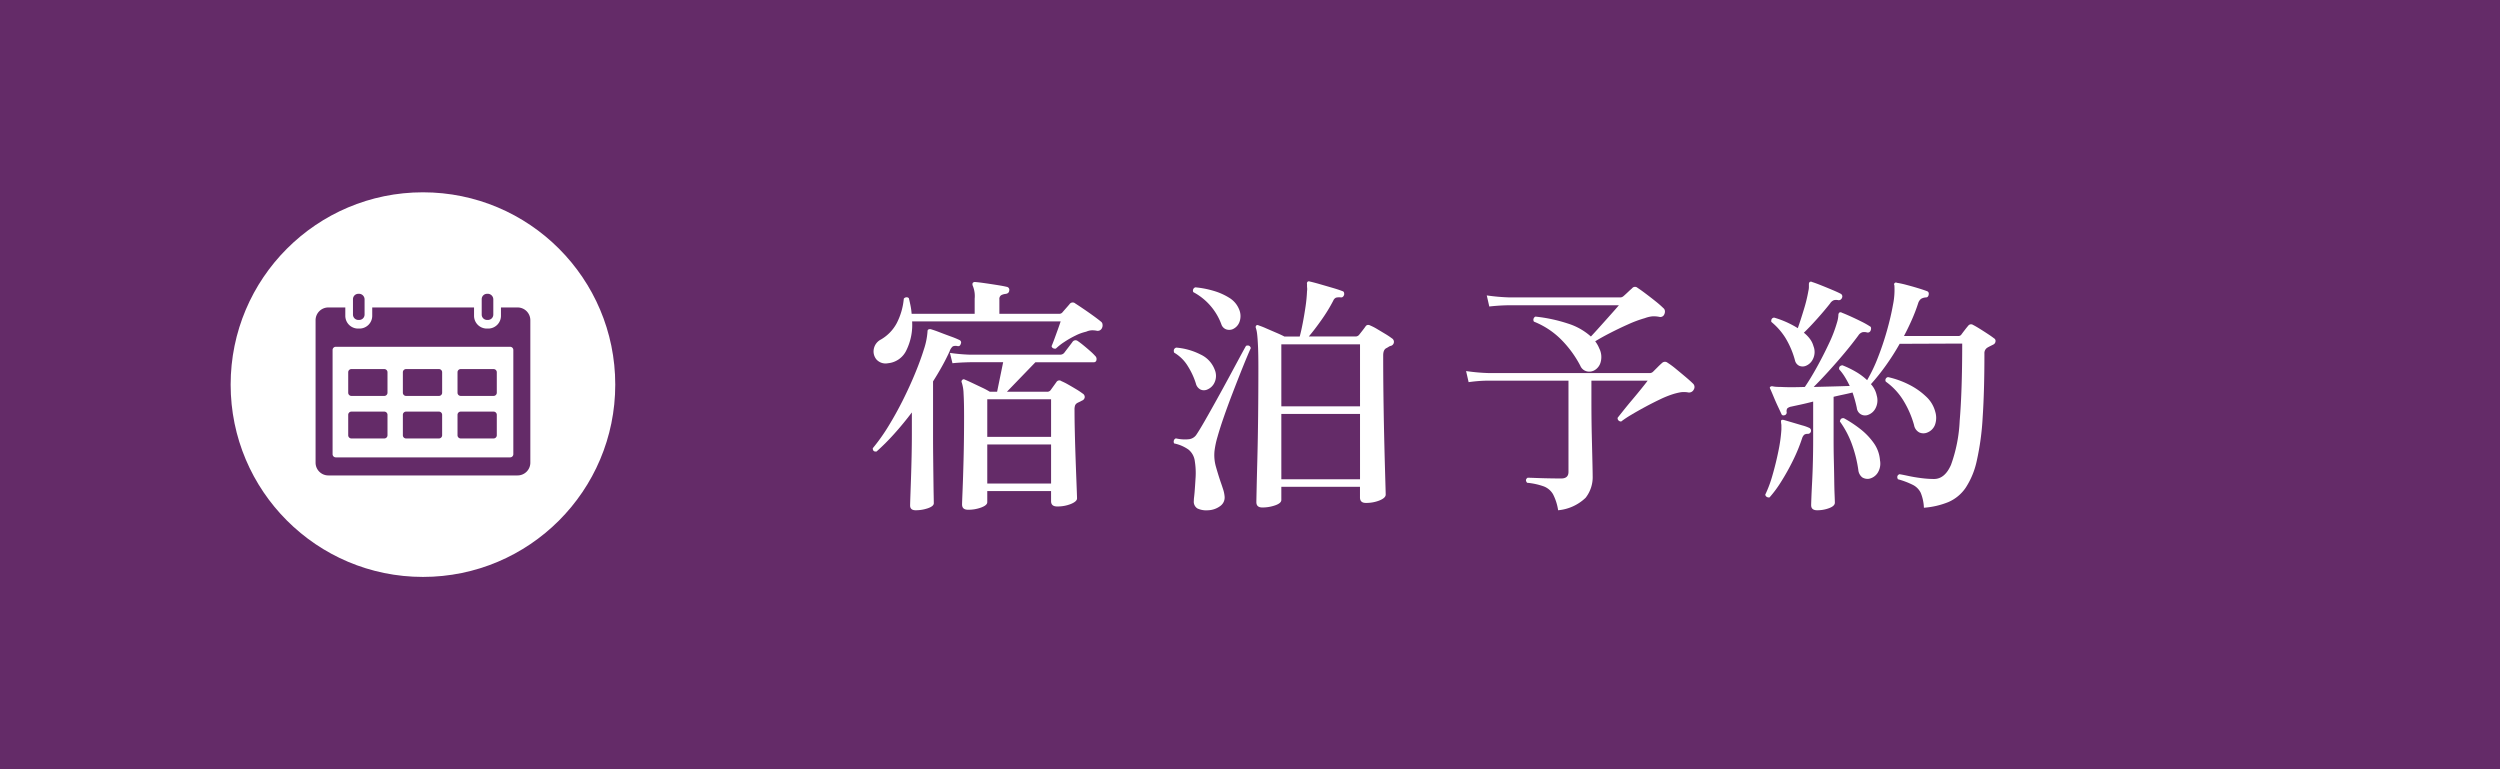 <svg xmlns="http://www.w3.org/2000/svg" width="260" height="80" viewBox="0 0 260 80"><defs><style>.cls-1{fill:#642b68;}.cls-2{fill:#fff;}</style></defs><title>アセット 2</title><g id="レイヤー_2" data-name="レイヤー 2"><g id="レイヤー_1-2" data-name="レイヤー 1"><rect class="cls-1" width="260" height="80"/><circle class="cls-2" cx="43.987" cy="40" r="20"/><path class="cls-1" d="M37.266,33.274a.558.558,0,0,1-.557-.557V31.113a.558.558,0,0,1,.557-.557.585.585,0,0,1,.65.557v1.604a.558.558,0,0,1-.557.557Z"/><path class="cls-1" d="M53.828,31.976H52.1V32.844a1.327,1.327,0,0,1-1.327,1.327h-.146A1.327,1.327,0,0,1,49.301,32.844v-.868H38.712V32.844a1.327,1.327,0,0,1-1.327,1.327h-.146A1.327,1.327,0,0,1,35.912,32.844v-.868H34.147a1.327,1.327,0,0,0-1.327,1.327V48.118a1.327,1.327,0,0,0,1.327,1.327H53.828a1.327,1.327,0,0,0,1.327-1.327V33.302A1.327,1.327,0,0,0,53.828,31.976Zm-.442,15.258a.332.332,0,0,1-.332.332H34.921a.332.332,0,0,1-.332-.332V36.398a.332.332,0,0,1,.332-.332H53.054a.332.332,0,0,1,.332.332Z"/><path class="cls-1" d="M50.654,33.274a.558.558,0,0,1-.557-.557V31.113a.558.558,0,0,1,.557-.557.585.585,0,0,1,.65.557v1.604a.558.558,0,0,1-.557.557Z"/><path class="cls-1" d="M36.546,38.384h3.421a.332.332,0,0,1,.332.332v2.128a.332.332,0,0,1-.332.332H36.546a.332.332,0,0,1-.332-.332V38.715a.332.332,0,0,1,.332-.332Z"/><path class="cls-1" d="M42.23,38.384h3.421a.332.332,0,0,1,.332.332v2.128a.332.332,0,0,1-.332.332H42.23a.332.332,0,0,1-.332-.332V38.715A.332.332,0,0,1,42.23,38.384Z"/><path class="cls-1" d="M47.914,38.384H51.335a.332.332,0,0,1,.332.332v2.127a.332.332,0,0,1-.332.332H47.914a.332.332,0,0,1-.332-.332V38.715a.332.332,0,0,1,.332-.332Z"/><path class="cls-1" d="M36.546,42.808h3.421a.332.332,0,0,1,.332.332v2.128a.332.332,0,0,1-.332.332h-3.421a.332.332,0,0,1-.332-.332V43.14A.332.332,0,0,1,36.546,42.808Z"/><path class="cls-1" d="M42.23,42.808h3.42a.332.332,0,0,1,.332.332v2.128a.332.332,0,0,1-.332.332H42.23a.332.332,0,0,1-.332-.332V43.14A.332.332,0,0,1,42.23,42.808Z"/><path class="cls-1" d="M47.914,42.808H51.335a.332.332,0,0,1,.332.332v2.127a.332.332,0,0,1-.332.332H47.914a.332.332,0,0,1-.332-.332V43.14A.332.332,0,0,1,47.914,42.808Z"/><path class="cls-2" d="M95.228,53.067c-.385,0-.576-.166-.576-.498,0-.088.008-.385.025-.892q.026-.761.066-1.888.038-1.127.065-2.347.025-1.22.026-2.216v-2.334q-.892,1.18-1.836,2.229a22.869,22.869,0,0,1-1.836,1.836q-.394.053-.394-.341A19.373,19.373,0,0,0,92.383,44.347q.798-1.298,1.508-2.714.708-1.416,1.271-2.78.564-1.363.918-2.505a7.515,7.515,0,0,0,.381-1.849c0-.14.034-.218.104-.236a.36.36,0,0,1,.236-.026q.366.105.943.328.577.223,1.154.433a8.968,8.968,0,0,1,.892.367.281.281,0,0,1,.131.393c-.052.193-.166.271-.341.236a.819.819,0,0,0-.484.026,1.092,1.092,0,0,0-.328.498q-.341.761-.787,1.56-.445.8-.944,1.587v5.56q0,1.18.014,2.387.013,1.207.026,2.242.012,1.036.026,1.705c.008.446.013.704.013.774,0,.21-.206.384-.616.525A3.925,3.925,0,0,1,95.228,53.067ZM92.343,37.777a1.272,1.272,0,0,1-1.193-.393,1.313,1.313,0,0,1-.275-1.088,1.396,1.396,0,0,1,.734-.984A4.3,4.3,0,0,0,93.261,33.607a6.878,6.878,0,0,0,.734-2.544.364.364,0,0,1,.263-.144.316.316,0,0,1,.262.092q.105.42.184.826a6.447,6.447,0,0,1,.105.8h6.557V31.063a2.818,2.818,0,0,0-.184-1.311.405.405,0,0,1-.026-.315.291.291,0,0,1,.288-.105c.228.018.555.057.983.118q.643.092,1.299.197.655.105.97.184a.311.311,0,0,1,.263.393c-.018.193-.141.306-.367.341a1.231,1.231,0,0,0-.459.131.46.46,0,0,0-.197.446v1.495h6.216a.426.426,0,0,0,.367-.184q.158-.183.367-.42.209-.236.341-.393a.399.399,0,0,1,.604-.079q.289.184.812.538.524.354,1.05.734.524.38.839.642a.395.395,0,0,1,.131.275.603.603,0,0,1-.052.354.485.485,0,0,1-.577.288,2.259,2.259,0,0,0-.524-.039,1.72,1.72,0,0,0-.551.144,4.879,4.879,0,0,0-1.115.406,10.135,10.135,0,0,0-1.167.669,5.759,5.759,0,0,0-.865.682.457.457,0,0,1-.288-.039.285.285,0,0,1-.158-.223c.07-.157.166-.402.289-.734q.183-.498.367-1.01c.122-.341.219-.616.288-.826H94.861a5.997,5.997,0,0,1-.59,2.99A2.353,2.353,0,0,1,92.343,37.777Zm8.34,15.237q-.628,0-.629-.551,0-.157.052-1.416.053-1.259.105-3.278.053-2.019.053-4.432,0-1.574-.053-2.4a4.057,4.057,0,0,0-.184-1.141.229.229,0,0,1,.053-.289.208.208,0,0,1,.262-.026q.262.105.761.341.498.236,1.022.485a8.023,8.023,0,0,1,.813.433h.761l.629-3.068h-3.462q-1.128.027-1.81.105l-.262-1.075a18.714,18.714,0,0,0,2.045.184h9.39a.554.554,0,0,0,.445-.184c.105-.14.258-.341.459-.603s.346-.454.433-.577a.378.378,0,0,1,.524-.052c.158.105.354.254.591.446q.353.289.694.59a5.944,5.944,0,0,1,.524.511.432.432,0,0,1,.132.42.257.257,0,0,1-.263.236h-6.084l-2.964,3.068h4.144a.44.44,0,0,0,.394-.157q.13-.183.302-.42.17-.236.302-.42a.351.351,0,0,1,.524-.105,6.147,6.147,0,0,1,.682.341q.419.236.853.498a7.413,7.413,0,0,1,.669.446.421.421,0,0,1,.223.38.426.426,0,0,1-.275.354l-.472.236a.571.571,0,0,0-.25.249,1.295,1.295,0,0,0-.065.485q0,.944.026,2.111t.065,2.36q.04,1.194.079,2.216.04,1.023.065,1.705.026.682.026.813,0,.315-.63.577a3.726,3.726,0,0,1-1.442.262q-.628,0-.629-.551V51.074H102.676v1.154q0,.315-.629.551A3.859,3.859,0,0,1,100.683,53.014ZM102.676,45.435h6.636V41.527H102.676Zm0,4.852h6.636V46.222H102.676Z"/><path class="cls-2" d="M125.653,53.067a2.2,2.2,0,0,1-1.115-.184.819.819,0,0,1-.38-.787,3.312,3.312,0,0,1,.026-.38c.017-.149.034-.319.052-.511q.053-.655.105-1.534a7.671,7.671,0,0,0-.079-1.692,1.838,1.838,0,0,0-.655-1.219,3.983,3.983,0,0,0-1.495-.643.396.396,0,0,1-.026-.315.317.317,0,0,1,.21-.21,4.09,4.09,0,0,0,1.299.092,1.092,1.092,0,0,0,.8-.433q.34-.498.904-1.482.564-.983,1.232-2.19.669-1.206,1.299-2.373.628-1.167,1.102-2.046.472-.878.655-1.193.394-.131.498.236-.104.21-.406.931-.302.722-.708,1.744-.407,1.023-.853,2.19-.447,1.167-.839,2.295-.394,1.128-.656,2.059a8.952,8.952,0,0,0-.314,1.482,4.383,4.383,0,0,0,.145,1.626q.223.787.459,1.495.157.446.288.852a3.254,3.254,0,0,1,.157.747,1.086,1.086,0,0,1-.445.997A2.231,2.231,0,0,1,125.653,53.067Zm-.079-12.562a.869.869,0,0,1-.708.013.947.947,0,0,1-.498-.643,7.695,7.695,0,0,0-.826-1.783,4.032,4.032,0,0,0-1.43-1.416q-.132-.393.21-.525a6.785,6.785,0,0,1,2.544.721,2.838,2.838,0,0,1,1.469,1.587,1.628,1.628,0,0,1-.013,1.298A1.415,1.415,0,0,1,125.573,40.504Zm2.623-6.268a.965.965,0,0,1-.683.013.833.833,0,0,1-.498-.538,6.22,6.22,0,0,0-2.911-3.331.352.352,0,0,1,.21-.498,9.556,9.556,0,0,1,1.862.354,6.468,6.468,0,0,1,1.665.734,2.49,2.49,0,0,1,1.01,1.167,1.769,1.769,0,0,1,.065,1.311A1.316,1.316,0,0,1,128.196,34.237Zm3.095,18.542q-.63,0-.63-.551,0-.132.026-1.351.026-1.219.079-3.213.051-1.993.078-4.419.026-2.426.026-4.944,0-1.469-.039-2.308-.04-.839-.092-1.259a2.948,2.948,0,0,0-.132-.629.237.237,0,0,1,.053-.262.197.197,0,0,1,.236,0,7.706,7.706,0,0,1,.773.302q.511.223,1.062.459.551.236.839.393h1.6q.158-.577.314-1.39.158-.812.289-1.705a15.061,15.061,0,0,0,.157-1.626,1.32,1.32,0,0,0,.013-.315c-.009-.087-.013-.166-.013-.236v-.184a.256.256,0,0,1,.053-.236.216.216,0,0,1,.235-.026q.368.079,1.05.275.681.197,1.351.393.668.197.983.328a.208.208,0,0,1,.17.144.486.486,0,0,1,.014.249q-.105.289-.341.262a1.393,1.393,0,0,0-.499.026.574.574,0,0,0-.288.315,16.774,16.774,0,0,1-1.22,1.993q-.721,1.023-1.324,1.731h4.825a.484.484,0,0,0,.394-.157q.105-.131.341-.433c.158-.201.271-.354.342-.459q.183-.262.524-.079a5.372,5.372,0,0,1,.682.354q.419.25.853.511a7.375,7.375,0,0,1,.668.446.429.429,0,0,1-.078.787.686.686,0,0,0-.249.105,2.18,2.18,0,0,1-.223.131q-.341.157-.342.76,0,2.072.026,4.104.026,2.033.065,3.842.04,1.81.079,3.239.04,1.43.065,2.295.026.866.026.997,0,.341-.63.603a3.726,3.726,0,0,1-1.442.262q-.604,0-.603-.577V50.628H133.258v1.364q0,.341-.643.564A4.023,4.023,0,0,1,131.291,52.778Zm1.967-10.517h8.183V35.81H133.258Zm0,7.579h8.183V43.048H133.258Z"/><path class="cls-2" d="M162.045,53.067a5.297,5.297,0,0,0-.537-1.678,1.891,1.891,0,0,0-.944-.8,7.025,7.025,0,0,0-1.744-.38q-.262-.315.053-.525.209,0,.879.026.668.026,1.416.039.747.014,1.193.013.76,0,.761-.682V39.587h-8.262a14.961,14.961,0,0,0-2.124.157L152.473,38.59a19.833,19.833,0,0,0,2.387.21h16.68a.496.496,0,0,0,.367-.131q.183-.183.473-.472.287-.288.472-.446a.43.43,0,0,1,.577-.026,8.459,8.459,0,0,1,.853.629q.511.42,1.009.839.498.42.761.682a.489.489,0,0,1,.105.629.543.543,0,0,1-.551.315,2.53,2.53,0,0,0-.8-.026,6.464,6.464,0,0,0-.774.184,10.163,10.163,0,0,0-1.376.551q-.775.368-1.574.8-.8.433-1.455.826a10.26,10.26,0,0,0-1.023.682.365.365,0,0,1-.288-.118.316.316,0,0,1-.079-.275q.209-.262.616-.774.407-.511.905-1.101t.931-1.128q.434-.537.669-.852H165.507v2.072q0,1.993.04,3.645.04,1.652.065,2.754c.017.734.026,1.215.026,1.442a3.485,3.485,0,0,1-.734,2.269A4.744,4.744,0,0,1,162.045,53.067Zm3.725-14.529a1.104,1.104,0,0,1-.8.066.974.974,0,0,1-.616-.564,11.243,11.243,0,0,0-2.007-2.741,8.368,8.368,0,0,0-2.819-1.849.364.364,0,0,1,.157-.524,16.125,16.125,0,0,1,3.37.721,6.496,6.496,0,0,1,2.4,1.351q.393-.419.957-1.049.564-.629,1.114-1.246.551-.616.84-.957H157.036a20.163,20.163,0,0,0-2.15.131l-.263-1.154A20.526,20.526,0,0,0,157.01,30.932h11.435a.534.534,0,0,0,.394-.131q.183-.157.446-.406c.174-.166.323-.302.445-.406a.387.387,0,0,1,.577-.052q.289.184.812.577.524.393,1.05.813a10.254,10.254,0,0,1,.812.708.44.44,0,0,1,.171.315.651.651,0,0,1-.065.341.441.441,0,0,1-.524.262,2.804,2.804,0,0,0-.734-.052,3.142,3.142,0,0,0-.761.184,12.469,12.469,0,0,0-1.731.642q-.97.433-1.888.905-.918.472-1.548.865a3.092,3.092,0,0,1,.42.734,1.975,1.975,0,0,1,.157,1.39A1.377,1.377,0,0,1,165.77,38.538Z"/><path class="cls-2" d="M184.033,51.729a.412.412,0,0,1-.288-.052.32.32,0,0,1-.157-.236,12.196,12.196,0,0,0,.747-2.006q.354-1.219.616-2.505a15.734,15.734,0,0,0,.314-2.255v-.498a1.122,1.122,0,0,1-.026-.21.521.521,0,0,1,0-.236c.035-.07.132-.087.289-.052q.183.053.761.223.576.171,1.153.341a4.3,4.3,0,0,1,.761.275.33.33,0,0,1-.184.603.622.622,0,0,0-.38.092.863.863,0,0,0-.224.38,17.422,17.422,0,0,1-.957,2.321,23.64,23.64,0,0,1-1.232,2.203A11.938,11.938,0,0,1,184.033,51.729Zm4.957,1.338q-.63,0-.63-.525,0-.132.026-.813.026-.682.079-1.678.051-.996.078-2.124.026-1.127.026-2.098V41.763q-.708.184-1.312.315-.604.131-.97.21a.842.842,0,0,0-.407.184.538.538,0,0,0-.065.393.291.291,0,0,1-.21.315q-.262.079-.341-.131c-.069-.157-.184-.402-.341-.734q-.236-.498-.459-1.036-.223-.537-.354-.826c-.07-.122-.062-.201.025-.236.053-.052.148-.061.289-.026a2.56,2.56,0,0,0,.341.039q.209.013.472.013.892.053,2.466,0,.576-.839,1.245-2.046.669-1.206,1.26-2.465a14.008,14.008,0,0,0,.852-2.229,2.982,2.982,0,0,0,.132-.76.325.325,0,0,1,.104-.236c.069-.052.166-.043.288.026q.341.131.893.38.549.25,1.101.525a8.396,8.396,0,0,1,.866.485.211.211,0,0,1,.144.184.546.546,0,0,1-.039.262.314.314,0,0,1-.367.21.99.99,0,0,0-.498-.026.805.805,0,0,0-.42.341q-.656.892-1.469,1.862-.813.97-1.639,1.875-.826.905-1.534,1.613.996-.026,2.006-.052,1.009-.026,1.744-.052a9.705,9.705,0,0,0-.512-.944,5.13,5.13,0,0,0-.59-.787c-.035-.245.079-.384.341-.42a9.732,9.732,0,0,1,1.364.656,6.371,6.371,0,0,1,1.206.892A16.237,16.237,0,0,0,195.297,37.2a29.465,29.465,0,0,0,.944-2.806q.407-1.442.63-2.701a7.671,7.671,0,0,0,.145-2.019.19.19,0,0,1,.262-.262,9.305,9.305,0,0,1,.971.21q.602.157,1.206.341.604.184.944.315.236.079.184.367c-.035.193-.131.288-.289.288a1.088,1.088,0,0,0-.498.144.932.932,0,0,0-.314.485,17.804,17.804,0,0,1-.643,1.678q-.381.865-.826,1.705h5.639a.378.378,0,0,0,.314-.131c.088-.122.205-.279.354-.472q.223-.288.38-.472a.367.367,0,0,1,.498-.079q.262.132.683.393.419.262.839.538.419.275.655.459a.308.308,0,0,1,.158.328.402.402,0,0,1-.236.328c-.105.052-.21.105-.314.157-.105.052-.201.105-.289.157a.668.668,0,0,0-.314.63q0,3.908-.184,6.648a27.28,27.28,0,0,1-.616,4.511,8.283,8.283,0,0,1-1.154,2.793,4.191,4.191,0,0,1-1.796,1.482,8.402,8.402,0,0,1-2.544.59,4.58,4.58,0,0,0-.328-1.547,1.813,1.813,0,0,0-.813-.826A8.342,8.342,0,0,0,197.382,49.841q-.183-.367.158-.525.34.053.943.184.604.131,1.325.223a10.48,10.48,0,0,0,1.324.092q1.126,0,1.771-1.469a15.435,15.435,0,0,0,.904-4.577q.262-3.108.263-8.038l-6.505.026a24.672,24.672,0,0,1-1.455,2.282,21.847,21.847,0,0,1-1.534,1.915,2.468,2.468,0,0,1,.604,1.18,1.79,1.79,0,0,1-.145,1.364,1.405,1.405,0,0,1-.773.656.862.862,0,0,1-1.154-.734,13.205,13.205,0,0,0-.445-1.6c-.28.07-.587.14-.918.21q-.5.105-1.05.236v4.563q0,1.023.026,2.085t.039,2.006q.013.944.04,1.574c.017.42.026.682.026.787q0,.341-.591.564A3.495,3.495,0,0,1,188.99,53.067ZM187.758,38.066a.898.898,0,0,1-.643-.026.82.82,0,0,1-.434-.551,8.967,8.967,0,0,0-.996-2.347A6.868,6.868,0,0,0,184.217,33.476c-.035-.262.062-.411.288-.446a9.811,9.811,0,0,1,2.466,1.101q.289-.813.629-1.941a15.334,15.334,0,0,0,.473-1.941,1.664,1.664,0,0,0,.053-.393v-.288a.319.319,0,0,1,.078-.236.237.237,0,0,1,.263,0q.34.105.931.341.59.236,1.18.485.59.249.879.406a.315.315,0,0,1,.105.42.354.354,0,0,1-.367.236,1.066,1.066,0,0,0-.473,0,.84.84,0,0,0-.394.341q-.577.734-1.363,1.613-.787.879-1.364,1.429a3.361,3.361,0,0,1,.63.642,2.214,2.214,0,0,1,.367.747,1.649,1.649,0,0,1-.065,1.377A1.388,1.388,0,0,1,187.758,38.066Zm6.635,11.723a1.042,1.042,0,0,1-.722-.144,1.112,1.112,0,0,1-.406-.774,13.28,13.28,0,0,0-.682-2.714,9.656,9.656,0,0,0-1.232-2.321q.051-.394.419-.341a12.538,12.538,0,0,1,1.692,1.115,6.914,6.914,0,0,1,1.402,1.456,3.558,3.558,0,0,1,.656,1.81,1.806,1.806,0,0,1-.249,1.311A1.401,1.401,0,0,1,194.393,49.789Zm6.032-4.799a1.048,1.048,0,0,1-.813-.013,1.063,1.063,0,0,1-.551-.774,10.029,10.029,0,0,0-1.114-2.557,6.723,6.723,0,0,0-1.823-1.954.318.318,0,0,1,.236-.472,9.227,9.227,0,0,1,2.111.747,7.308,7.308,0,0,1,1.81,1.246,3.273,3.273,0,0,1,.983,1.6,2.155,2.155,0,0,1-.039,1.403A1.393,1.393,0,0,1,200.425,44.989Z"/></g></g></svg>